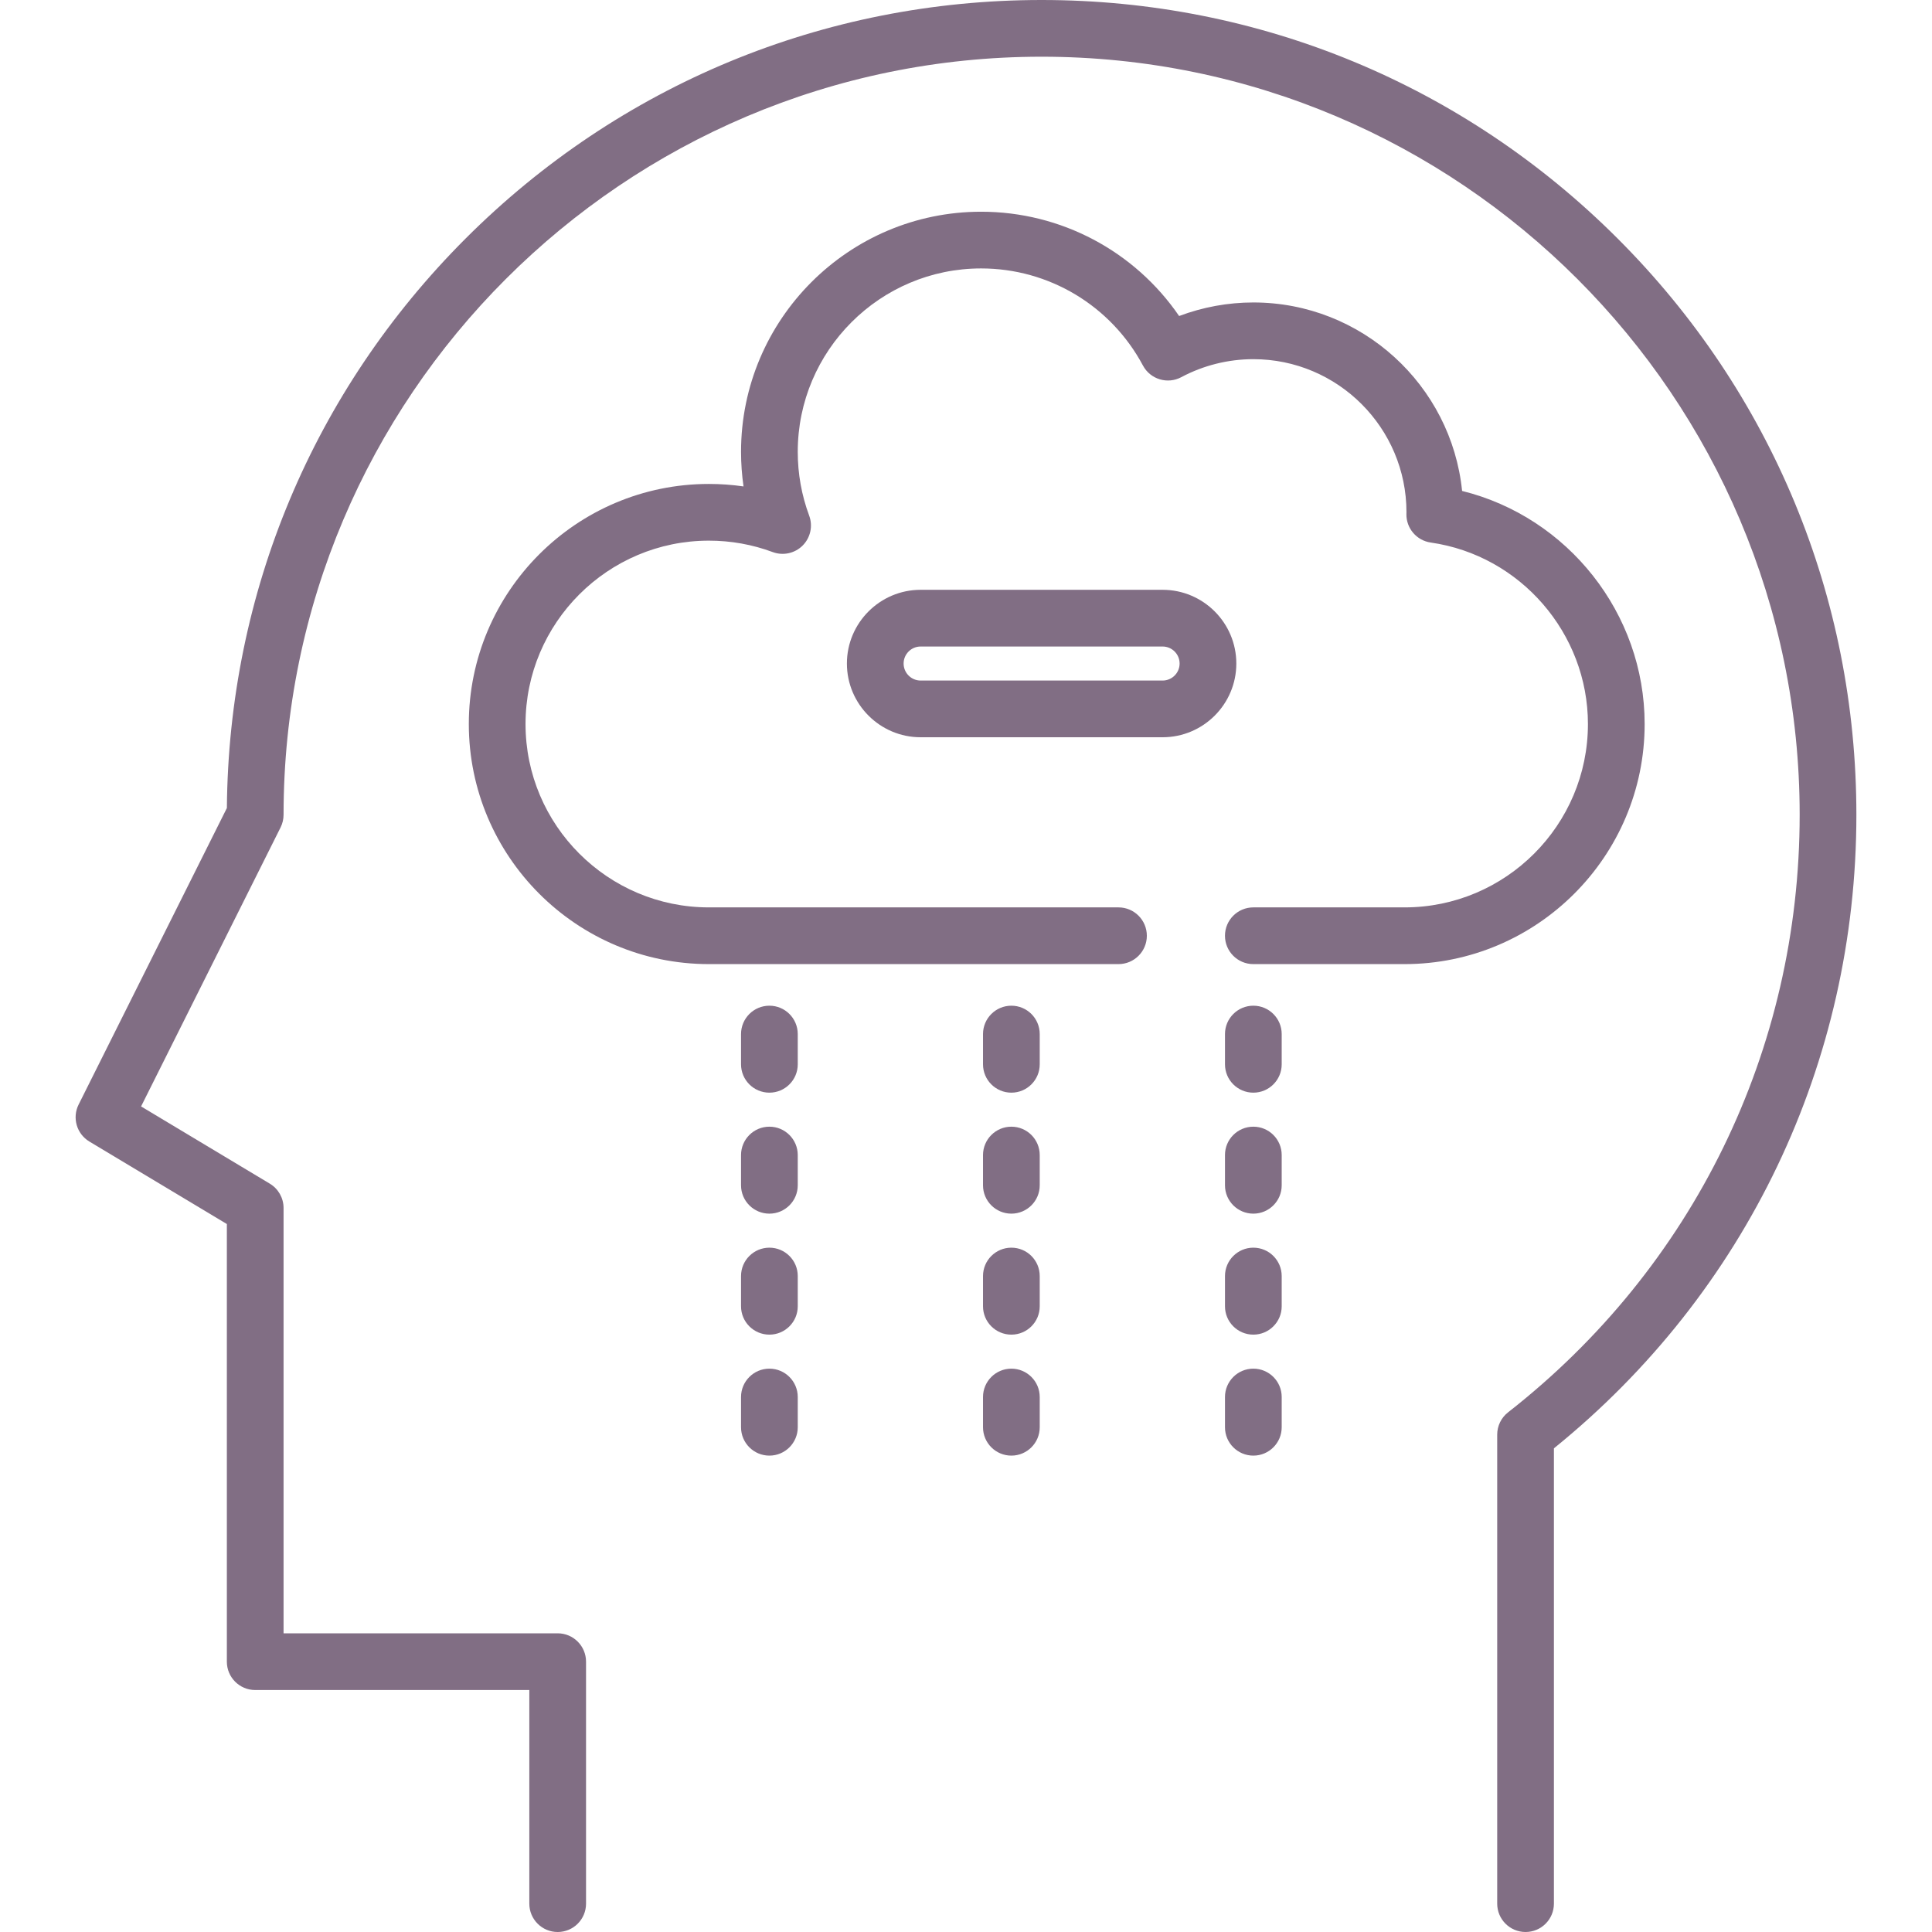<svg xmlns="http://www.w3.org/2000/svg" xmlns:xlink="http://www.w3.org/1999/xlink" xmlns:svgjs="http://svgjs.dev/svgjs" id="Capa_1" x="0px" y="0px" viewBox="0 0 512 512" style="enable-background:new 0 0 512 512;" xml:space="preserve" width="300" height="300"><g width="100%" height="100%" transform="matrix(1,0,0,1,0,0)"><g>	<g>		<path d="M428.718,63.242C387.935,22.46,333.712,0,276.039,0C218.364,0,164.141,22.46,123.36,63.242&#10;&#9;&#9;&#9;c-40.362,40.362-62.777,93.883-63.234,150.892l-39.292,78.584c-1.756,3.512-0.512,7.784,2.855,9.804l36.43,21.858V440.36&#10;&#9;&#9;&#9;c0,4.15,3.365,7.515,7.515,7.515h72.642v56.611c0,4.15,3.365,7.515,7.515,7.515c4.15,0,7.515-3.365,7.515-7.515V440.36&#10;&#9;&#9;&#9;c0-4.15-3.365-7.515-7.515-7.515H75.147v-112.72c0-2.639-1.385-5.086-3.648-6.444l-34.112-20.467l36.966-73.932&#10;&#9;&#9;&#9;c0.522-1.044,0.794-2.193,0.794-3.361c0-110.772,90.12-200.892,200.892-200.892s200.892,90.12,200.892,200.892&#10;&#9;&#9;&#9;c0,62.247-28.164,119.964-77.27,158.356c-1.822,1.424-2.887,3.608-2.887,5.921v124.287c0,4.15,3.364,7.515,7.515,7.515&#10;&#9;&#9;&#9;s7.515-3.365,7.515-7.515V383.823c50.992-41.246,80.157-102.228,80.157-167.901C491.96,158.247,469.501,104.024,428.718,63.242z" fill="#816e84" fill-opacity="1" data-original-color="#000000ff" stroke="none" stroke-opacity="1"></path>	</g></g><g>	<g>		<path d="M387.471,130.105c-2.846-28.014-26.572-49.949-55.323-49.949c-6.722,0-13.409,1.23-19.668,3.592&#10;&#9;&#9;&#9;c-11.793-17.206-31.318-27.639-52.472-27.639c-35.083,0-63.624,28.542-63.624,63.624c0,3.088,0.22,6.151,0.658,9.175&#10;&#9;&#9;&#9;c-3.024-0.438-6.087-0.658-9.175-0.658c-35.083,0-63.624,28.542-63.624,63.624s28.542,63.624,63.624,63.624h108.545&#10;&#9;&#9;&#9;c4.151,0,7.515-3.365,7.515-7.515c0-4.15-3.364-7.515-7.515-7.515H187.866c-26.795,0-48.595-21.8-48.595-48.595&#10;&#9;&#9;&#9;s21.8-48.595,48.595-48.595c5.813,0,11.503,1.019,16.913,3.028c2.755,1.023,5.852,0.347,7.93-1.73&#10;&#9;&#9;&#9;c2.078-2.078,2.754-5.176,1.731-7.93c-2.009-5.412-3.028-11.103-3.028-16.914c0-26.795,21.8-48.595,48.595-48.595&#10;&#9;&#9;&#9;c17.969,0,34.4,9.859,42.883,25.729c1.955,3.66,6.507,5.043,10.169,3.086c5.834-3.118,12.435-4.767,19.088-4.767&#10;&#9;&#9;&#9;c22.376,0,40.579,18.204,40.579,40.544l-0.014,0.498c-0.058,3.782,2.705,7.019,6.451,7.554&#10;&#9;&#9;&#9;c23.748,3.392,41.656,24.068,41.656,48.093c0,26.795-21.8,48.595-48.595,48.595h-40.078c-4.151,0-7.515,3.365-7.515,7.515&#10;&#9;&#9;&#9;c0,4.15,3.364,7.515,7.515,7.515h40.078c35.083,0,63.625-28.542,63.625-63.624C435.851,162.537,415.452,137.015,387.471,130.105z" fill="#816e84" fill-opacity="1" data-original-color="#000000ff" stroke="none" stroke-opacity="1"></path>	</g></g><g>	<g>		<path d="M268.023,362.708c-4.151,0-7.515,3.365-7.515,7.515v8.016c0,4.15,3.364,7.515,7.515,7.515s7.515-3.365,7.515-7.515v-8.016&#10;&#9;&#9;&#9;C275.538,366.073,272.173,362.708,268.023,362.708z" fill="#816e84" fill-opacity="1" data-original-color="#000000ff" stroke="none" stroke-opacity="1"></path>	</g></g><g>	<g>		<path d="M268.023,330.646c-4.151,0-7.515,3.365-7.515,7.515v8.016c0,4.15,3.364,7.515,7.515,7.515s7.515-3.365,7.515-7.515v-8.016&#10;&#9;&#9;&#9;C275.538,334.01,272.173,330.646,268.023,330.646z" fill="#816e84" fill-opacity="1" data-original-color="#000000ff" stroke="none" stroke-opacity="1"></path>	</g></g><g>	<g>		<path d="M268.023,298.583c-4.151,0-7.515,3.365-7.515,7.515v8.016c0,4.15,3.364,7.515,7.515,7.515s7.515-3.365,7.515-7.515v-8.016&#10;&#9;&#9;&#9;C275.538,301.948,272.173,298.583,268.023,298.583z" fill="#816e84" fill-opacity="1" data-original-color="#000000ff" stroke="none" stroke-opacity="1"></path>	</g></g><g>	<g>		<path d="M268.023,266.521c-4.151,0-7.515,3.365-7.515,7.515v8.016c0,4.15,3.364,7.515,7.515,7.515s7.515-3.365,7.515-7.515v-8.016&#10;&#9;&#9;&#9;C275.538,269.885,272.173,266.521,268.023,266.521z" fill="#816e84" fill-opacity="1" data-original-color="#000000ff" stroke="none" stroke-opacity="1"></path>	</g></g><g>	<g>		<path d="M332.148,330.646c-4.151,0-7.515,3.365-7.515,7.515v8.016c0,4.15,3.364,7.515,7.515,7.515s7.515-3.365,7.515-7.515v-8.016&#10;&#9;&#9;&#9;C339.663,334.01,336.298,330.646,332.148,330.646z" fill="#816e84" fill-opacity="1" data-original-color="#000000ff" stroke="none" stroke-opacity="1"></path>	</g></g><g>	<g>		<path d="M332.148,362.708c-4.151,0-7.515,3.365-7.515,7.515v8.016c0,4.15,3.364,7.515,7.515,7.515s7.515-3.365,7.515-7.515v-8.016&#10;&#9;&#9;&#9;C339.663,366.073,336.298,362.708,332.148,362.708z" fill="#816e84" fill-opacity="1" data-original-color="#000000ff" stroke="none" stroke-opacity="1"></path>	</g></g><g>	<g>		<path d="M332.148,266.521c-4.151,0-7.515,3.365-7.515,7.515v8.016c0,4.15,3.364,7.515,7.515,7.515s7.515-3.365,7.515-7.515v-8.016&#10;&#9;&#9;&#9;C339.663,269.885,336.298,266.521,332.148,266.521z" fill="#816e84" fill-opacity="1" data-original-color="#000000ff" stroke="none" stroke-opacity="1"></path>	</g></g><g>	<g>		<path d="M332.148,298.583c-4.151,0-7.515,3.365-7.515,7.515v8.016c0,4.15,3.364,7.515,7.515,7.515s7.515-3.365,7.515-7.515v-8.016&#10;&#9;&#9;&#9;C339.663,301.948,336.298,298.583,332.148,298.583z" fill="#816e84" fill-opacity="1" data-original-color="#000000ff" stroke="none" stroke-opacity="1"></path>	</g></g><g>	<g>		<path d="M203.898,298.583c-4.15,0-7.515,3.365-7.515,7.515v8.016c0,4.15,3.365,7.515,7.515,7.515c4.15,0,7.515-3.365,7.515-7.515&#10;&#9;&#9;&#9;v-8.016C211.412,301.948,208.048,298.583,203.898,298.583z" fill="#816e84" fill-opacity="1" data-original-color="#000000ff" stroke="none" stroke-opacity="1"></path>	</g></g><g>	<g>		<path d="M203.898,362.708c-4.15,0-7.515,3.365-7.515,7.515v8.016c0,4.15,3.365,7.515,7.515,7.515c4.15,0,7.515-3.365,7.515-7.515&#10;&#9;&#9;&#9;v-8.016C211.412,366.073,208.048,362.708,203.898,362.708z" fill="#816e84" fill-opacity="1" data-original-color="#000000ff" stroke="none" stroke-opacity="1"></path>	</g></g><g>	<g>		<path d="M203.898,330.646c-4.15,0-7.515,3.365-7.515,7.515v8.016c0,4.15,3.365,7.515,7.515,7.515c4.15,0,7.515-3.365,7.515-7.515&#10;&#9;&#9;&#9;v-8.016C211.412,334.01,208.048,330.646,203.898,330.646z" fill="#816e84" fill-opacity="1" data-original-color="#000000ff" stroke="none" stroke-opacity="1"></path>	</g></g><g>	<g>		<path d="M203.898,266.521c-4.15,0-7.515,3.365-7.515,7.515v8.016c0,4.15,3.365,7.515,7.515,7.515c4.15,0,7.515-3.365,7.515-7.515&#10;&#9;&#9;&#9;v-8.016C211.412,269.885,208.048,266.521,203.898,266.521z" fill="#816e84" fill-opacity="1" data-original-color="#000000ff" stroke="none" stroke-opacity="1"></path>	</g></g><g>	<g>		<path d="M308.101,156.305h-64.125c-10.773,0-19.538,8.765-19.538,19.538c0,10.773,8.765,19.538,19.538,19.538h64.125&#10;&#9;&#9;&#9;c10.773,0,19.538-8.765,19.538-19.538C327.639,165.07,318.874,156.305,308.101,156.305z M308.101,180.352h-64.125&#10;&#9;&#9;&#9;c-2.486,0-4.509-2.023-4.509-4.509s2.023-4.509,4.509-4.509h64.125c2.486,0,4.509,2.023,4.509,4.509&#10;&#9;&#9;&#9;S310.587,180.352,308.101,180.352z" fill="#816e84" fill-opacity="1" data-original-color="#000000ff" stroke="none" stroke-opacity="1"></path>	</g></g><g></g><g></g><g></g><g></g><g></g><g></g><g></g><g></g><g></g><g></g><g></g><g></g><g></g><g></g><g></g></g></svg>